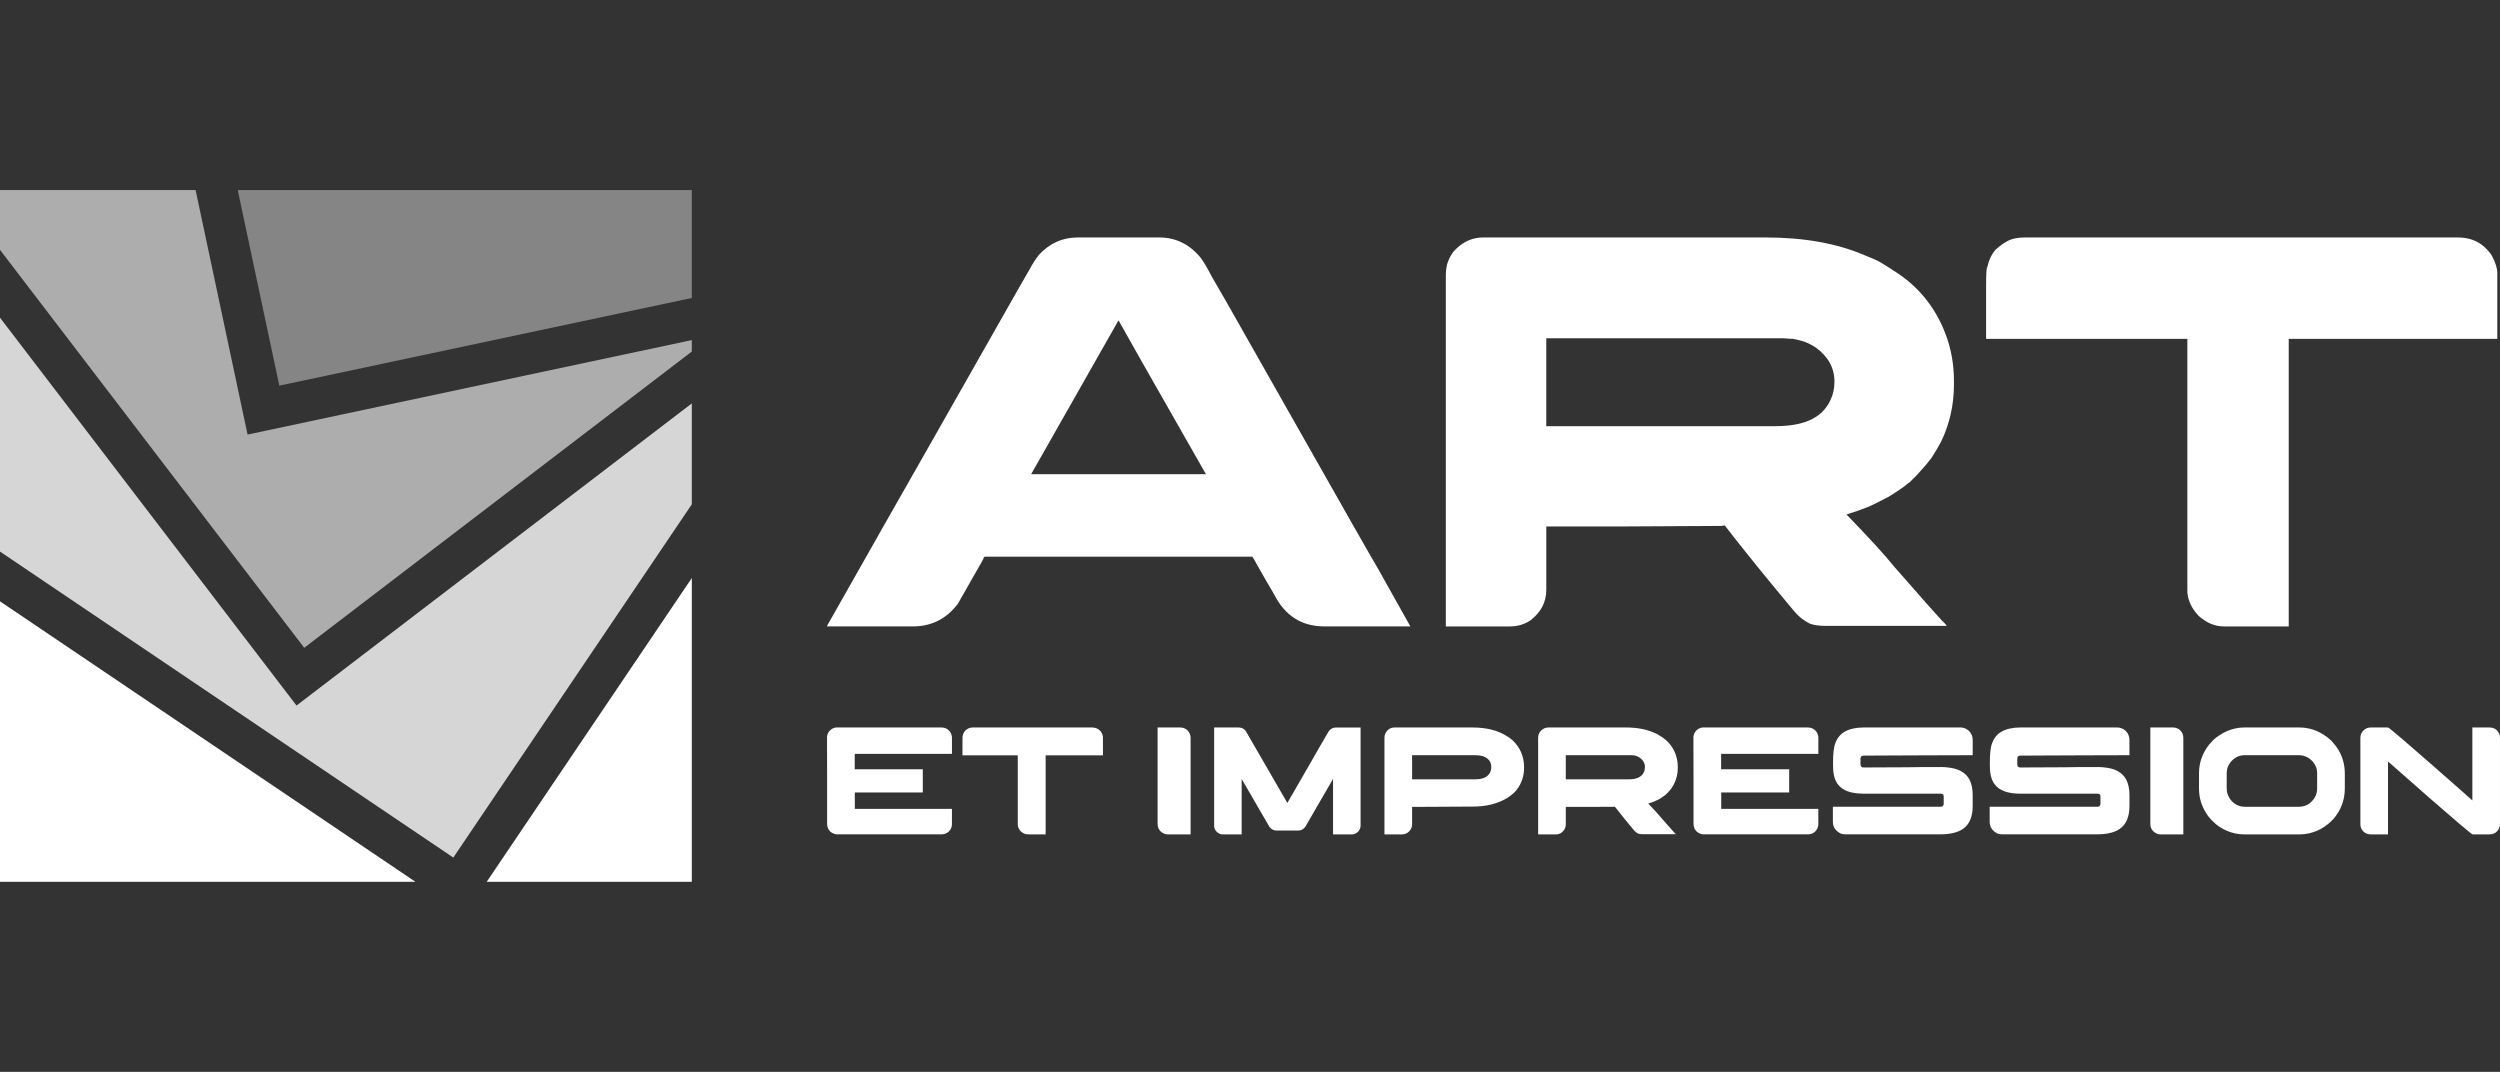 <?xml version="1.0" encoding="utf-8"?>
<!-- Generator: Adobe Illustrator 16.0.0, SVG Export Plug-In . SVG Version: 6.00 Build 0)  -->
<!DOCTYPE svg PUBLIC "-//W3C//DTD SVG 1.1//EN" "http://www.w3.org/Graphics/SVG/1.1/DTD/svg11.dtd">
<svg version="1.1" id="Calque_1" xmlns="http://www.w3.org/2000/svg" xmlns:xlink="http://www.w3.org/1999/xlink" x="0px" y="0px"
	 width="192.263px" height="82.433px" viewBox="16.845 -136.148 192.263 82.433"
	 enable-background="new 16.845 -136.148 192.263 82.433" xml:space="preserve">
<rect x="16.845" y="-136.148" width="192.263" height="82.433" fill="#333333" stroke="none"/>
<g>
	<g>
		<g>
			<path fill="#FFFFFF" d="M99.709-117.885h6.293c1.275,0,2.341,0.527,3.2,1.586c0.229,0.314,0.516,0.804,0.857,1.462
				c0.059,0.087,0.109,0.171,0.149,0.26c0.13,0.198,1.236,2.13,3.307,5.797c0.59,1.044,1.262,2.232,2.019,3.563
				c4.712,8.317,7.13,12.571,7.261,12.756l2.514,4.487h-6.616c-1.747,0-3.036-0.826-3.865-2.471
				c-0.588-1.001-1.017-1.744-1.287-2.231c-0.23-0.414-0.359-0.637-0.389-0.663H92.624c-0.029,0-0.062,0.014-0.097,0.039
				c-0.035,0.03-0.058,0.088-0.074,0.173l-1.932,3.394c-0.874,1.175-2.036,1.76-3.48,1.76h-6.546c-0.03,0-0.045-0.004-0.045-0.014
				c0-0.006,0-0.013,0-0.029c3.162-5.597,5.92-10.448,8.266-14.561c1.862-3.277,3.365-5.925,4.511-7.947
				c1.775-3.134,2.707-4.765,2.792-4.894c0.226-0.431,0.472-0.805,0.729-1.137C97.575-117.445,98.564-117.885,99.709-117.885z
				 M102.865-111.512l-6.721,11.833h13.444C105.193-107.381,102.955-111.324,102.865-111.512z"/>
			<path fill="#FFFFFF" d="M130.888-117.885h21.773c2.934,0,5.467,0.457,7.602,1.374c0.43,0.168,0.768,0.315,1.008,0.431
				c0.36,0.2,0.74,0.435,1.143,0.707c1.897,1.163,3.253,2.8,4.055,4.918c0.433,1.132,0.645,2.334,0.645,3.61v0.277
				c0,1.531-0.32,2.977-0.964,4.338c-0.203,0.384-0.451,0.819-0.754,1.288c-0.257,0.344-0.566,0.709-0.923,1.096
				c-0.173,0.201-0.345,0.378-0.517,0.538l-0.211,0.215l-0.173,0.125l-0.321,0.259c-0.259,0.188-0.582,0.398-0.969,0.644
				c-0.058,0.028-0.113,0.066-0.17,0.11c-0.385,0.201-0.737,0.378-1.053,0.537c-0.156,0.072-0.309,0.142-0.45,0.213
				c-0.559,0.229-1.146,0.438-1.759,0.623c1.771,1.832,2.99,3.163,3.651,3.995c0.441,0.499,0.878,0.996,1.306,1.481
				c0.818,0.947,1.595,1.826,2.343,2.64c0.226,0.214,0.367,0.366,0.409,0.453h-9.278c-0.53,0-0.945-0.061-1.246-0.173
				c-0.088-0.041-0.163-0.086-0.233-0.128c-0.073-0.042-0.152-0.091-0.24-0.152c-0.302-0.199-0.638-0.537-1.01-1.008
				c-1.357-1.618-2.798-3.384-4.314-5.301l-0.751-0.968c-0.045,0-0.129,0.016-0.26,0.041c-0.887,0-3.553,0.014-8.007,0.044h-5.456
				v4.872c0,0.918-0.389,1.69-1.18,2.319c-0.471,0.33-1.016,0.496-1.634,0.496h-4.913v-26.908c0-0.486,0.057-0.874,0.171-1.161
				c0.06-0.171,0.156-0.371,0.3-0.599c0.102-0.144,0.222-0.282,0.363-0.409C129.47-117.61,130.143-117.885,130.888-117.885z
				 M135.761-110.134v6.762h17.588c1.372,0,2.416-0.237,3.133-0.709c0.517-0.327,0.895-0.767,1.138-1.309
				c0.203-0.414,0.305-0.888,0.305-1.416c0-1.044-0.482-1.92-1.442-2.619c-0.144-0.097-0.295-0.187-0.449-0.257
				c-0.044-0.015-0.088-0.037-0.13-0.066c-0.258-0.13-0.649-0.243-1.18-0.342c-0.175,0-0.407-0.016-0.709-0.043H135.761
				L135.761-110.134z"/>
			<path fill="#FFFFFF" d="M172.612-117.885h33.261c0.832,0,1.515,0.25,2.06,0.75c0.3,0.287,0.49,0.525,0.579,0.708
				c0.257,0.502,0.389,0.923,0.389,1.27v5.067h-16.041v22.118h-4.983c-0.702,0-1.355-0.281-1.976-0.837
				c-0.016-0.016-0.028-0.037-0.044-0.065c-0.039-0.043-0.098-0.108-0.169-0.191c-0.417-0.547-0.624-1.107-0.624-1.681v-19.344
				h-15.478v-3.953c0-1.015,0.027-1.531,0.088-1.547c0.125-0.572,0.347-1.027,0.66-1.373c0.345-0.303,0.596-0.487,0.754-0.558
				C171.444-117.767,171.948-117.885,172.612-117.885z"/>
		</g>
		<g>
			<path fill="#FFFFFF" d="M89.254-80.2c0.255,0,0.464,0.095,0.623,0.288c0.077,0.082,0.128,0.194,0.159,0.329
				c0.012,0.048,0.019,0.116,0.019,0.202v1.212h-7.476v1.184h5.234v1.782h-5.223l-0.006,0.004v1.257h7.466
				c0.001,0,0.004,0.001,0.004,0.008v1.182c0,0.185-0.066,0.352-0.2,0.509c-0.084,0.084-0.143,0.131-0.178,0.148
				c-0.118,0.075-0.263,0.113-0.437,0.113h-8.041c-0.057,0-0.133-0.019-0.225-0.05c-0.202-0.073-0.351-0.207-0.448-0.402
				c-0.048-0.109-0.071-0.228-0.071-0.353v-4.149c-0.005-0.199-0.005-0.853-0.005-1.959v-0.543c0-0.13,0.037-0.263,0.121-0.407
				c0.088-0.126,0.191-0.217,0.309-0.278c0.088-0.038,0.149-0.059,0.195-0.064c0.023-0.007,0.059-0.016,0.105-0.017L89.254-80.2
				L89.254-80.2z"/>
			<path fill="#FFFFFF" d="M91.694-80.2h9.139c0.229,0,0.418,0.07,0.568,0.204c0.082,0.082,0.138,0.144,0.161,0.196
				c0.07,0.138,0.105,0.257,0.105,0.349v1.392H97.26v6.079h-1.368c-0.193,0-0.373-0.082-0.545-0.232
				c-0.002-0.001-0.009-0.012-0.011-0.019c-0.013-0.012-0.029-0.029-0.049-0.054c-0.115-0.149-0.17-0.301-0.17-0.458v-5.317h-4.252
				v-1.085c0-0.279,0.006-0.422,0.022-0.424c0.034-0.16,0.095-0.285,0.182-0.377c0.096-0.087,0.161-0.136,0.207-0.155
				C91.374-80.167,91.513-80.2,91.694-80.2z"/>
			<path fill="#FFFFFF" d="M105.869-80.2h1.729c0.311,0,0.547,0.134,0.709,0.4c0.066,0.114,0.101,0.257,0.101,0.425v7.395h-1.776
				c-0.194,0-0.375-0.083-0.544-0.244c-0.145-0.15-0.218-0.338-0.218-0.565V-80.2z"/>
			<path fill="#FFFFFF" d="M110.223-80.2h1.87c0.295,0,0.513,0.144,0.648,0.431c0.039,0.061,0.294,0.497,0.762,1.315
				c0.681,1.178,1.373,2.371,2.07,3.583c0.03,0.047,0.121,0.202,0.273,0.467h0.006c0.023-0.043,0.34-0.597,0.958-1.657
				c0.9-1.559,1.378-2.386,1.423-2.48c0.041-0.058,0.302-0.507,0.787-1.351c0.088-0.131,0.204-0.221,0.346-0.271
				c0.069-0.024,0.152-0.036,0.256-0.036h1.854c0.001,0,0.004,0.001,0.004,0.006v7.513c0,0.271-0.116,0.475-0.348,0.614
				c-0.103,0.055-0.209,0.088-0.318,0.088h-1.446c-0.003,0-0.005-0.002-0.005-0.008v-4.26c-0.079,0.127-0.487,0.834-1.229,2.117
				l-0.896,1.552c-0.142,0.202-0.325,0.302-0.554,0.302h-1.669c-0.22,0-0.401-0.093-0.545-0.285c-0.025-0.03-0.256-0.432-0.697-1.2
				c-0.027-0.047-0.355-0.61-0.985-1.701c-0.223-0.392-0.375-0.653-0.454-0.784v4.26c0,0.005-0.002,0.008-0.006,0.008h-1.444
				c-0.196,0-0.362-0.084-0.509-0.245c-0.105-0.13-0.157-0.271-0.157-0.424v-7.547C110.219-80.199,110.219-80.2,110.223-80.2z"/>
			<path fill="#FFFFFF" d="M124.077-80.2h6.029c1.063,0,1.952,0.229,2.668,0.688c0.126,0.072,0.256,0.173,0.402,0.303
				c0.586,0.552,0.88,1.249,0.88,2.083c0,0.7-0.213,1.298-0.639,1.802c-0.11,0.122-0.202,0.208-0.277,0.263
				c-0.178,0.15-0.328,0.259-0.46,0.326c-0.712,0.414-1.568,0.617-2.572,0.617l-4.541,0.025h-0.124v1.341
				c0,0.252-0.112,0.464-0.338,0.638c-0.137,0.089-0.291,0.137-0.46,0.137h-1.328v-7.459c0-0.214,0.094-0.414,0.286-0.593
				C123.751-80.144,123.91-80.2,124.077-80.2z M125.444-78.07v1.859h4.819c0.46,0,0.791-0.096,0.991-0.289
				c0.036-0.037,0.075-0.078,0.111-0.12c0.109-0.152,0.168-0.325,0.168-0.52c0-0.403-0.199-0.679-0.594-0.837
				c-0.177-0.061-0.399-0.091-0.665-0.091L125.444-78.07L125.444-78.07z"/>
			<path fill="#FFFFFF" d="M135.921-80.2h5.983c0.805,0,1.501,0.126,2.089,0.376c0.117,0.05,0.209,0.087,0.276,0.118
				c0.099,0.055,0.202,0.12,0.314,0.194c0.524,0.319,0.894,0.772,1.117,1.352c0.116,0.311,0.176,0.642,0.176,0.994v0.077
				c0,0.42-0.088,0.818-0.268,1.19c-0.05,0.106-0.122,0.225-0.204,0.354c-0.07,0.096-0.154,0.198-0.253,0.303
				c-0.047,0.055-0.094,0.102-0.143,0.149l-0.062,0.055l-0.046,0.036l-0.087,0.07c-0.074,0.052-0.16,0.113-0.266,0.179
				c-0.017,0.007-0.033,0.019-0.047,0.03c-0.106,0.053-0.202,0.102-0.289,0.146c-0.045,0.021-0.086,0.04-0.127,0.059
				c-0.152,0.062-0.314,0.119-0.48,0.172c0.485,0.503,0.822,0.87,1.002,1.097c0.122,0.137,0.242,0.272,0.359,0.407
				c0.223,0.259,0.438,0.5,0.645,0.726c0.063,0.055,0.099,0.099,0.112,0.124h-2.55c-0.145,0-0.259-0.018-0.342-0.048
				c-0.023-0.013-0.044-0.024-0.065-0.036c-0.019-0.013-0.041-0.023-0.063-0.041c-0.082-0.054-0.178-0.145-0.279-0.278
				c-0.371-0.444-0.769-0.93-1.184-1.458l-0.207-0.265c-0.011,0-0.036,0.005-0.073,0.015c-0.242,0-0.977,0.001-2.199,0.008h-1.497
				v1.342c0,0.252-0.108,0.465-0.327,0.638c-0.129,0.091-0.277,0.137-0.447,0.137h-1.353v-7.395c0-0.132,0.019-0.238,0.047-0.317
				c0.018-0.047,0.042-0.101,0.087-0.165c0.025-0.037,0.061-0.076,0.096-0.113C135.532-80.125,135.719-80.2,135.921-80.2z
				 M137.262-78.07v1.859h4.83c0.38,0,0.665-0.065,0.862-0.196c0.143-0.088,0.247-0.208,0.313-0.361
				c0.055-0.113,0.083-0.244,0.083-0.39c0-0.286-0.13-0.524-0.396-0.718c-0.037-0.029-0.079-0.052-0.121-0.075
				c-0.015-0.001-0.024-0.008-0.034-0.015c-0.074-0.036-0.179-0.068-0.325-0.095c-0.047,0-0.112-0.004-0.195-0.01h-5.018V-78.07z"/>
			<path fill="#FFFFFF" d="M155.885-80.2c0.256,0,0.462,0.095,0.622,0.288c0.076,0.082,0.127,0.194,0.159,0.329
				c0.013,0.048,0.02,0.116,0.02,0.202v1.212h-7.477v1.184h5.234v1.782h-5.222l-0.005,0.004v1.257h7.462
				c0.003,0,0.006,0.001,0.006,0.008v1.182c0,0.185-0.067,0.352-0.203,0.509c-0.079,0.084-0.139,0.131-0.174,0.148
				c-0.119,0.075-0.261,0.113-0.436,0.113h-8.044c-0.055,0-0.127-0.019-0.224-0.05c-0.2-0.073-0.348-0.207-0.448-0.402
				c-0.046-0.109-0.07-0.228-0.07-0.353v-4.149c-0.003-0.199-0.007-0.853-0.007-1.959v-0.543c0-0.13,0.04-0.263,0.127-0.407
				c0.086-0.126,0.187-0.217,0.305-0.278c0.086-0.038,0.15-0.059,0.195-0.064c0.023-0.007,0.058-0.016,0.105-0.017L155.885-80.2
				L155.885-80.2z"/>
			<path fill="#FFFFFF" d="M160.135-80.2h7.493c0.204,0,0.397,0.07,0.575,0.204c0.233,0.201,0.352,0.459,0.352,0.774v1.153h-0.014
				c-0.548,0.007-1.715,0.01-3.493,0.01c-1.4,0.008-2.487,0.014-3.256,0.014c-0.805,0.008-1.354,0.009-1.646,0.009
				c-0.059,0-0.112,0.024-0.161,0.061c-0.037,0.038-0.058,0.096-0.058,0.17v0.45c0,0.105,0.044,0.178,0.138,0.217
				c0.011,0.003,0.021,0.008,0.028,0.008c0.008,0.001,0.019,0.005,0.029,0.005c1.785-0.011,2.805-0.014,3.059-0.014
				c0.062,0,0.176-0.001,0.338-0.002c0.464-0.012,1.347-0.018,2.646-0.018h0.047c0.169,0,0.396,0.022,0.68,0.066
				c0.202,0.032,0.372,0.08,0.505,0.13c0.428,0.166,0.729,0.428,0.917,0.786c0.159,0.315,0.24,0.703,0.24,1.161v0.845
				c0,0.834-0.244,1.418-0.735,1.76c-0.396,0.286-0.99,0.428-1.776,0.428h-7.298c-0.279,0-0.52-0.117-0.724-0.349
				c-0.144-0.173-0.218-0.375-0.218-0.609v-1.166h8.314c0.092,0,0.159-0.045,0.189-0.138c0.008-0.012,0.013-0.024,0.019-0.035
				c0-0.012,0.001-0.019,0.001-0.025v-0.619c0-0.083-0.044-0.143-0.139-0.176c-0.022-0.009-0.047-0.012-0.07-0.012h-5.97
				c-0.942,0-1.595-0.235-1.949-0.704c-0.068-0.088-0.121-0.166-0.148-0.243c-0.043-0.073-0.081-0.163-0.114-0.273
				c-0.033-0.104-0.06-0.229-0.085-0.379c-0.022-0.161-0.036-0.4-0.036-0.715v-0.046c0-0.759,0.068-1.285,0.196-1.573
				c0.068-0.19,0.178-0.374,0.338-0.544c0.084-0.095,0.163-0.167,0.23-0.204c0.226-0.156,0.486-0.265,0.773-0.324
				C159.594-80.172,159.854-80.2,160.135-80.2z"/>
			<path fill="#FFFFFF" d="M172.185-80.2h7.497c0.204,0,0.398,0.07,0.579,0.204c0.23,0.201,0.349,0.459,0.349,0.774v1.153h-0.015
				c-0.549,0.007-1.712,0.01-3.49,0.01c-1.404,0.008-2.489,0.014-3.259,0.014c-0.808,0.008-1.353,0.009-1.646,0.009
				c-0.058,0-0.111,0.024-0.158,0.061c-0.04,0.038-0.058,0.096-0.058,0.17v0.45c0,0.105,0.044,0.178,0.134,0.217
				c0.013,0.003,0.022,0.008,0.03,0.008c0.006,0.001,0.017,0.005,0.028,0.005c1.789-0.011,2.807-0.014,3.056-0.014
				c0.066,0,0.18-0.001,0.344-0.002c0.464-0.012,1.347-0.018,2.643-0.018h0.048c0.17,0,0.396,0.022,0.678,0.066
				c0.205,0.032,0.373,0.08,0.508,0.13c0.425,0.166,0.729,0.428,0.915,0.786c0.159,0.315,0.243,0.703,0.243,1.161v0.845
				c0,0.834-0.249,1.418-0.738,1.76c-0.399,0.286-0.988,0.428-1.777,0.428h-7.298c-0.274,0-0.515-0.117-0.718-0.349
				c-0.149-0.173-0.22-0.375-0.22-0.609v-1.166h8.314c0.091,0,0.153-0.045,0.187-0.138c0.009-0.012,0.013-0.024,0.017-0.035
				c0.003-0.012,0.003-0.019,0.003-0.025v-0.619c0-0.083-0.045-0.143-0.135-0.176c-0.026-0.009-0.048-0.012-0.069-0.012h-5.974
				c-0.945,0-1.593-0.235-1.945-0.704c-0.073-0.088-0.123-0.166-0.155-0.243c-0.036-0.073-0.077-0.163-0.11-0.273
				c-0.031-0.104-0.062-0.229-0.084-0.379c-0.025-0.161-0.035-0.4-0.035-0.715v-0.046c0-0.759,0.063-1.285,0.196-1.573
				c0.067-0.19,0.179-0.374,0.333-0.544c0.088-0.095,0.164-0.167,0.231-0.204c0.228-0.156,0.488-0.265,0.775-0.324
				C171.647-80.172,171.906-80.2,172.185-80.2z"/>
			<path fill="#FFFFFF" d="M182.218-80.2h1.729c0.311,0,0.545,0.134,0.707,0.4c0.067,0.114,0.101,0.257,0.101,0.425v7.395h-1.776
				c-0.196,0-0.372-0.083-0.542-0.244c-0.146-0.15-0.219-0.338-0.219-0.565V-80.2L182.218-80.2z"/>
			<path fill="#FFFFFF" d="M189.453-80.2h4.229c0.714,0,1.377,0.212,1.996,0.645c0.1,0.061,0.229,0.162,0.382,0.303
				c0.025,0.022,0.047,0.043,0.078,0.066c0.192,0.221,0.33,0.388,0.418,0.509c0.413,0.607,0.618,1.281,0.618,2.014v1.141
				c0,0.87-0.281,1.642-0.844,2.32c-0.177,0.192-0.322,0.332-0.436,0.414c-0.197,0.162-0.397,0.3-0.605,0.407
				c-0.512,0.267-1.053,0.402-1.618,0.402h-4.207c-0.761,0-1.462-0.233-2.101-0.702c-0.104-0.083-0.258-0.22-0.447-0.41
				c-0.196-0.204-0.323-0.374-0.395-0.506c-0.373-0.579-0.561-1.214-0.561-1.898v-1.186c0-0.807,0.258-1.538,0.771-2.196
				c0.078-0.087,0.198-0.22,0.369-0.402c0.17-0.143,0.313-0.255,0.434-0.324C188.137-80.001,188.776-80.2,189.453-80.2z
				 M188.089-76.631v1.074c0,0.293,0.061,0.534,0.182,0.727c0.027,0.07,0.096,0.168,0.215,0.299
				c0.276,0.287,0.618,0.428,1.013,0.428h4.134c0.464,0,0.836-0.188,1.126-0.562c0.08-0.106,0.143-0.215,0.19-0.325
				c0.064-0.153,0.096-0.348,0.096-0.591v-1.003c0-0.256-0.028-0.446-0.084-0.573c-0.123-0.308-0.328-0.551-0.611-0.719
				c-0.22-0.128-0.452-0.195-0.707-0.195h-4.158c-0.456,0-0.833,0.192-1.131,0.578c-0.088,0.117-0.142,0.222-0.172,0.313
				C188.121-77.037,188.089-76.85,188.089-76.631z"/>
			<path fill="#FFFFFF" d="M199.163-80.2h1.327c0.046,0,0.397,0.286,1.064,0.854c0.666,0.57,1.412,1.222,2.246,1.951
				c0.833,0.727,1.573,1.38,2.215,1.948l0.968,0.857v-5.61h1.33c0.276,0,0.497,0.109,0.654,0.33c0.095,0.135,0.14,0.284,0.14,0.455
				v6.636c0,0.264-0.11,0.485-0.333,0.662c-0.061,0.041-0.134,0.072-0.219,0.099c-0.053,0.025-0.157,0.037-0.299,0.037h-1.248
				c-0.047,0-0.404-0.286-1.072-0.857c-0.669-0.57-1.418-1.221-2.255-1.948c-0.833-0.73-1.573-1.38-2.22-1.954l-0.966-0.846v5.607
				h-1.293c-0.192,0-0.352-0.042-0.473-0.12c-0.146-0.099-0.25-0.232-0.315-0.402c-0.031-0.083-0.044-0.173-0.044-0.265v-6.633
				c0-0.269,0.108-0.483,0.322-0.645C198.827-80.147,198.985-80.2,199.163-80.2z"/>
		</g>
	</g>
	<g>
		<polyline opacity="0.4" fill="#FFFFFF" enable-background="new    " points="35.127,-121.532 38.326,-106.49 70.048,-113.232 
			70.048,-121.532 		"/>
		<polyline opacity="0.6" fill="#FFFFFF" enable-background="new    " points="16.845,-116.933 40.242,-86.33 70.048,-109.112 
			70.048,-109.993 37.436,-103.057 35.885,-102.728 35.554,-104.278 31.887,-121.532 16.845,-121.532 		"/>
		<polyline opacity="0.8" fill="#FFFFFF" enable-background="new    " points="16.845,-93.729 51.706,-70.196 70.048,-97.363 
			70.048,-105.124 40.906,-82.849 39.649,-81.887 38.686,-83.146 16.845,-111.716 		"/>
		<polyline fill="#FFFFFF" points="48.795,-68.332 16.845,-89.902 16.845,-68.332 		"/>
		<polyline fill="#FFFFFF" points="70.048,-91.694 54.276,-68.332 70.048,-68.332 		"/>
	</g>
</g>
</svg>
